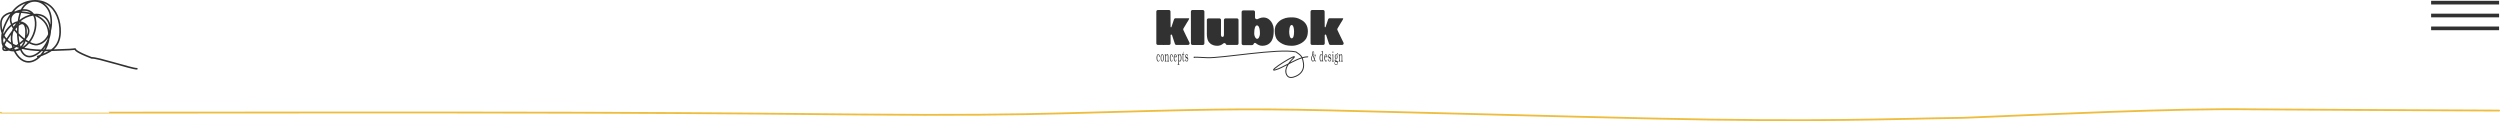 <?xml version="1.0" encoding="UTF-8"?> <svg xmlns="http://www.w3.org/2000/svg" width="1361" height="66" viewBox="0 0 1361 66" fill="none"><path d="M729.697 9.945L729.926 9.957H730.854C730.903 9.957 730.971 9.953 731.059 9.945V9.945C731.184 9.934 731.278 10.047 731.24 10.167C731.13 10.514 730.913 10.944 730.589 11.459C730.454 11.619 730.33 11.811 730.218 12.034C730.218 12.036 730.215 12.035 730.215 12.034V12.034C730.215 12.032 730.213 12.031 730.213 12.033C729.829 12.615 729.132 13.786 728.121 15.546C727.983 15.786 727.97 16.079 728.087 16.331C728.592 17.419 729.052 18.392 729.468 19.249C729.934 20.202 730.296 20.945 730.553 21.478L731.413 23.241C731.689 23.808 731.278 24.47 730.65 24.47H724.329C723.965 24.47 723.64 24.235 723.525 23.888L722.887 21.974C722.623 21.203 722.312 20.24 721.954 19.083C721.847 18.735 721.367 18.707 721.221 19.04V19.04C721.199 19.09 721.187 19.144 721.187 19.198V23.619C721.187 24.079 720.823 24.457 720.365 24.464C719.625 24.476 718.657 24.482 717.463 24.482C716.206 24.482 715.15 24.478 714.296 24.469C713.832 24.464 713.461 24.084 713.461 23.619V6.303C713.461 5.832 713.841 5.45 714.31 5.45H717.294L720.275 5.441C720.745 5.439 721.127 5.821 721.128 6.293C721.131 7.32 721.139 8.791 721.151 10.708C721.166 12.314 721.177 13.618 721.182 14.618C721.184 14.886 721.56 14.947 721.645 14.694V14.694C721.909 13.846 722.374 12.455 723.039 10.519C723.157 10.175 723.479 9.945 723.841 9.945H729.697Z" fill="#323131"></path><path d="M712.012 17.061C712.012 17.117 712.006 17.174 711.997 17.229C711.991 17.261 711.988 17.282 711.988 17.292V17.389C711.964 18.722 711.658 19.922 711.071 20.989C711.07 20.991 711.072 20.994 711.074 20.994V20.994C711.077 20.994 711.079 20.997 711.077 21C710.255 22.259 709.106 23.229 707.632 23.908C706.164 24.588 704.717 24.927 703.289 24.927C701.861 24.927 700.676 24.786 699.732 24.503C698.796 24.227 697.929 23.823 697.13 23.289C696.332 22.755 695.739 22.241 695.352 21.747C694.432 20.581 693.973 18.934 693.973 16.806C693.973 16.767 693.976 16.732 693.983 16.7C693.994 16.648 694.009 16.596 694.009 16.543V16.513C694.009 16.459 693.984 16.408 693.975 16.355C693.974 16.351 693.973 16.346 693.973 16.342C693.973 16.336 693.973 16.329 693.974 16.323L693.996 16.205C693.996 16.202 693.994 16.199 693.991 16.199V16.199C693.987 16.199 693.985 16.196 693.985 16.193C694.135 14.819 694.421 13.902 694.844 13.444C694.867 13.42 694.879 13.388 694.886 13.355C694.903 13.28 694.956 13.197 695.046 13.107C695.047 13.106 695.049 13.107 695.049 13.108V13.108C695.049 13.11 695.052 13.111 695.053 13.11L695.231 12.824C696.183 11.602 697.272 10.764 698.498 10.311L698.921 10.153C699.454 9.894 700.2 9.7 701.159 9.571L701.547 9.534C701.603 9.526 701.716 9.518 701.885 9.51C701.976 9.506 702.052 9.5 702.115 9.491C702.213 9.479 702.311 9.463 702.409 9.465L702.695 9.472C702.752 9.473 702.809 9.461 702.865 9.461V9.461C702.896 9.461 702.93 9.465 702.968 9.472C702.97 9.473 702.971 9.471 702.97 9.469V9.469C702.969 9.468 702.97 9.465 702.972 9.466C703.018 9.486 703.083 9.497 703.166 9.498C703.175 9.498 703.183 9.494 703.191 9.489C703.224 9.462 703.277 9.449 703.349 9.449C705.1 9.449 706.588 9.809 707.814 10.53L708.056 10.639C710.669 11.898 711.988 14.038 712.012 17.061ZM704.487 17.219C704.454 15.608 704.225 14.52 703.797 13.953C703.62 13.719 703.402 13.601 703.144 13.601C702.894 13.601 702.672 13.751 702.478 14.05C702.285 14.342 702.127 14.803 702.006 15.434C701.893 16.066 701.837 16.628 701.837 17.122C701.837 17.607 701.857 18.028 701.898 18.384C701.946 18.732 702.014 19.105 702.103 19.501C702.192 19.89 702.329 20.217 702.515 20.484C702.7 20.743 702.91 20.873 703.144 20.873C704.039 20.873 704.487 19.655 704.487 17.219Z" fill="#323131"></path><path d="M693.4 16.215C693.398 16.275 693.398 16.335 693.405 16.394L693.419 16.523V16.595L693.407 17.212C693.366 21.034 692.132 23.452 689.704 24.468C688.959 24.774 688.101 24.927 687.13 24.927C685.939 24.927 684.773 24.45 683.633 23.495C683.402 23.3 683.067 23.273 682.818 23.446V23.446C682.732 23.506 682.662 23.586 682.614 23.679L682.403 24.089C682.257 24.374 681.963 24.553 681.642 24.553H676.803C676.331 24.553 675.948 24.172 675.948 23.702L675.937 15.12V6.531C675.937 6.064 676.314 5.684 676.783 5.68C678.213 5.67 680.076 5.664 682.371 5.663C682.837 5.663 683.217 6.033 683.223 6.497C683.23 7.066 683.233 7.703 683.233 8.408C683.233 8.795 683.232 9.173 683.23 9.545C683.226 10.278 684.117 10.711 684.764 10.361C684.998 10.234 685.237 10.119 685.479 10.017C686.28 9.678 687.041 9.509 687.762 9.509C689.146 9.509 690.307 9.976 691.246 10.912C691.432 11.065 691.574 11.218 691.671 11.371C691.765 11.519 691.836 11.615 691.885 11.657C691.886 11.659 691.889 11.658 691.889 11.655V11.655C691.889 11.653 691.892 11.651 691.894 11.653L692.004 11.74C692.008 11.744 692.013 11.748 692.016 11.753C692.507 12.405 692.898 13.257 693.188 14.31C693.334 14.931 693.407 15.398 693.407 15.713C693.407 15.943 693.405 16.111 693.4 16.215ZM685.892 17.732C685.892 16.958 685.815 16.253 685.661 15.616C685.37 14.423 684.925 13.826 684.326 13.826C683.84 13.826 683.464 14.205 683.197 14.963C682.93 15.721 682.796 16.785 682.796 18.155C682.796 19.09 683.035 19.905 683.512 20.598C683.771 20.961 684.042 21.142 684.326 21.142C684.617 21.142 684.868 21.038 685.078 20.828C685.289 20.61 685.475 20.256 685.637 19.764C685.807 19.264 685.892 18.861 685.892 18.554C685.892 18.275 685.889 18.11 685.882 18.06C685.881 18.051 685.88 18.042 685.88 18.033V18.033C685.88 18.026 685.881 18.019 685.882 18.012C685.889 17.981 685.892 17.94 685.892 17.889V17.732Z" fill="#323131"></path><path d="M664.719 11.169L664.694 18.86C664.694 19.683 664.989 20.095 665.579 20.095C666.071 20.095 666.318 19.659 666.318 18.787V10.869C666.318 10.399 666.698 10.017 667.168 10.016L670.303 10.006H673.399C673.87 10.006 674.252 10.388 674.252 10.858L674.263 23.626C674.263 24.097 673.881 24.479 673.41 24.479H668.001C667.692 24.479 667.421 24.276 667.335 23.98V23.98C667.17 23.409 666.38 23.284 665.943 23.687C665.046 24.514 663.951 24.927 662.66 24.927C661.122 24.927 659.826 24.491 658.773 23.617C658.757 23.603 658.749 23.583 658.752 23.562V23.562C658.756 23.532 658.738 23.505 658.71 23.492C658.582 23.435 658.429 23.296 658.251 23.074C658.049 22.816 657.895 22.594 657.79 22.408C657.265 21.456 657.003 20.055 657.003 18.206L657.015 17.818V10.871C657.015 10.4 657.397 10.018 657.868 10.018H660.867L663.863 10.009C664.335 10.007 664.719 10.39 664.719 10.862V11.169Z" fill="#323131"></path><path d="M648.32 6.304C648.32 5.833 648.695 5.451 649.16 5.449L651.36 5.441C652.148 5.441 653.306 5.446 654.833 5.458C655.296 5.462 655.67 5.843 655.67 6.311V23.629C655.67 24.1 655.292 24.482 654.827 24.482H649.185C648.72 24.482 648.343 24.101 648.342 23.63L648.32 6.304Z" fill="#323131"></path><path d="M645.836 9.945L646.067 9.957H647.001C647.049 9.957 647.118 9.953 647.207 9.945V9.945C647.333 9.934 647.427 10.047 647.389 10.167C647.278 10.514 647.06 10.944 646.734 11.459C646.598 11.619 646.473 11.811 646.361 12.034C646.36 12.036 646.358 12.035 646.358 12.034V12.034C646.358 12.032 646.356 12.031 646.355 12.033C645.969 12.615 645.268 13.786 644.251 15.546C644.112 15.786 644.099 16.079 644.216 16.331C644.725 17.419 645.188 18.392 645.606 19.249C646.075 20.202 646.439 20.945 646.698 21.478L647.562 23.241C647.84 23.808 647.427 24.47 646.795 24.47H640.436C640.068 24.47 639.742 24.235 639.626 23.888L638.984 21.974C638.718 21.203 638.406 20.24 638.046 19.083C637.938 18.735 637.455 18.707 637.308 19.04V19.04C637.285 19.09 637.274 19.144 637.274 19.198V23.619C637.274 24.079 636.908 24.457 636.446 24.464C635.702 24.476 634.728 24.482 633.526 24.482C632.262 24.482 631.199 24.478 630.34 24.469C629.874 24.464 629.5 24.084 629.5 23.619V6.303C629.5 5.832 629.882 5.45 630.354 5.45H633.357L636.357 5.441C636.829 5.439 637.213 5.821 637.215 6.293C637.218 7.32 637.225 8.791 637.238 10.708C637.253 12.314 637.264 13.618 637.269 14.618C637.271 14.886 637.649 14.947 637.735 14.694V14.694C638 13.846 638.468 12.455 639.137 10.519C639.256 10.175 639.58 9.945 639.944 9.945H645.836Z" fill="#323131"></path><path d="M731.055 33.502H730.055V33.258L730.148 33.242C730.312 33.202 730.379 33.015 730.379 32.569V30.694C730.379 30.166 730.267 29.883 730.063 29.883C729.854 29.883 729.635 30.11 729.405 30.564V32.569C729.405 33.015 729.471 33.202 729.635 33.242L729.728 33.258V33.502H728.728V33.258L728.821 33.242C728.984 33.202 729.051 33.015 729.051 32.569V30.662C729.051 30.175 728.996 30.02 728.806 29.988L728.717 29.972V29.728C728.925 29.696 729.048 29.663 729.278 29.566H729.405V30.207C729.669 29.696 729.888 29.493 730.17 29.493C730.52 29.493 730.732 29.891 730.732 30.564V32.569C730.732 33.015 730.799 33.202 730.962 33.242L731.055 33.258V33.502Z" fill="#323131"></path><path d="M728.384 29.282C728.384 29.458 728.327 29.587 728.247 29.587C728.153 29.587 728.125 29.434 728.056 29.434C727.995 29.434 727.937 29.539 727.865 29.78C728.052 30.061 728.164 30.479 728.164 30.92C728.164 31.442 728.002 32.27 727.407 32.27C727.284 32.27 727.212 32.246 727.068 32.141C726.964 32.262 726.902 32.422 726.902 32.567C726.902 32.752 726.974 32.848 727.137 32.897L727.825 33.105C728.056 33.178 728.37 33.298 728.37 34.093C728.37 34.881 727.991 35.395 727.407 35.395C726.873 35.395 726.491 35.001 726.491 34.415C726.491 34.021 726.603 33.764 726.87 33.539C726.686 33.395 726.607 33.186 726.607 32.864C726.607 32.487 726.718 32.238 726.96 32.061C726.765 31.764 726.668 31.386 726.668 30.92C726.668 30.125 727 29.491 727.411 29.491C727.522 29.491 727.605 29.531 727.75 29.651C727.811 29.394 727.926 28.936 728.19 28.936C728.305 28.936 728.384 29.081 728.384 29.282ZM727.796 30.88C727.796 30.117 727.677 29.748 727.429 29.748C727.18 29.748 727.036 30.165 727.036 30.872C727.036 31.643 727.162 32.013 727.418 32.013C727.721 32.013 727.796 31.499 727.796 30.88ZM728.117 34.35C728.117 34.037 728.013 33.885 727.746 33.812L727.007 33.611C726.812 33.772 726.708 34.029 726.708 34.334C726.708 34.784 726.992 35.097 727.407 35.097C727.97 35.097 728.117 34.648 728.117 34.35Z" fill="#323131"></path><path d="M726.155 33.502H725.152V33.259L725.246 33.243C725.41 33.203 725.478 33.017 725.478 32.572V30.673C725.478 30.189 725.425 30.043 725.231 30.003L725.156 29.987V29.744C725.354 29.712 725.478 29.671 725.706 29.582H725.833V32.572C725.833 33.017 725.897 33.203 726.065 33.243L726.155 33.259V33.502ZM725.867 28.411C725.867 28.669 725.766 28.888 725.646 28.888C725.526 28.888 725.425 28.669 725.425 28.411C725.425 28.144 725.526 27.934 725.65 27.934C725.766 27.934 725.867 28.152 725.867 28.411Z" fill="#323131"></path><path d="M724.706 32.211C724.706 32.952 724.378 33.502 723.929 33.502C723.686 33.502 723.529 33.39 723.328 33.063L723.286 33.398H723.163L723.036 31.98H723.163C723.215 32.282 723.253 32.442 723.32 32.609C723.458 32.968 723.686 33.183 723.918 33.183C724.191 33.183 724.4 32.864 724.4 32.45C724.4 32.195 724.314 32.027 724.127 31.924L723.649 31.669C723.253 31.453 723.092 31.159 723.092 30.657C723.092 30.003 723.395 29.493 723.776 29.493C723.985 29.493 724.15 29.613 724.31 29.884L724.348 29.597H724.452L724.572 30.824H724.452C724.329 30.194 724.082 29.812 723.798 29.812C723.578 29.812 723.421 30.067 723.421 30.41C723.421 30.76 723.585 30.848 723.712 30.912L724.232 31.183C724.557 31.35 724.706 31.669 724.706 32.211Z" fill="#323131"></path><path d="M722.594 32.505C722.406 33.199 722.171 33.502 721.833 33.502C721.185 33.502 720.924 32.354 720.924 31.462C720.924 30.314 721.288 29.493 721.792 29.493C722.064 29.493 722.598 29.828 722.594 31.127H721.317C721.317 32.29 721.443 33.143 721.943 33.143C722.171 33.143 722.34 32.904 722.473 32.378L722.594 32.505ZM722.211 30.808V30.784C722.219 30.585 722.156 29.812 721.777 29.812C721.468 29.812 721.369 30.282 721.329 30.808H722.211Z" fill="#323131"></path><path d="M720.364 33.43H719.756V32.896C719.705 33.015 719.506 33.502 719.13 33.502C718.616 33.502 718.359 32.465 718.359 31.508C718.359 30.359 718.703 29.49 719.155 29.49C719.376 29.49 719.561 29.617 719.756 29.913V29.139C719.756 28.429 719.716 28.286 719.521 28.246L719.445 28.23V27.983C719.691 27.919 719.774 27.871 719.955 27.711H720.1V32.513C720.1 32.935 720.154 33.095 720.32 33.175L720.364 33.191V33.43ZM719.756 32.489V30.327C719.561 29.968 719.438 29.849 719.264 29.849C718.815 29.849 718.728 30.918 718.728 31.492C718.728 32.122 718.826 33.119 719.235 33.119C719.438 33.119 719.593 32.928 719.756 32.489Z" fill="#323131"></path><path d="M716.468 33.399H716.119C715.867 33.399 715.701 33.399 715.528 32.793C715.255 33.321 715.053 33.502 714.747 33.502C714.217 33.502 713.796 32.817 713.796 31.824C713.796 31.179 713.99 30.509 714.491 30.186C714.318 29.84 714.239 29.493 714.239 29.068C714.239 28.43 714.523 27.934 714.884 27.934C715.197 27.934 715.427 28.367 715.427 28.95C715.427 29.47 715.229 29.966 714.927 30.186C715.161 30.58 715.435 31.21 715.647 31.84C715.762 31.391 715.82 30.958 715.82 30.525C715.82 30.21 715.773 30.131 715.528 30.029V29.793H716.393V30.029C716.09 30.155 716.061 30.226 715.971 31.068C715.91 31.58 715.852 31.887 715.748 32.234C715.968 32.927 716.094 33.108 716.353 33.108C716.386 33.108 716.425 33.108 716.468 33.1V33.399ZM715.175 28.895C715.175 28.517 715.046 28.249 714.866 28.249C714.689 28.249 714.556 28.548 714.556 28.934C714.556 29.265 714.624 29.541 714.804 29.942C714.97 29.777 715.175 29.525 715.175 28.895ZM715.453 32.462C715.175 31.572 714.873 30.856 714.595 30.438C714.304 30.627 714.163 31.029 714.163 31.683C714.163 32.557 714.419 33.139 714.801 33.139C715.06 33.139 715.258 32.935 715.453 32.462Z" fill="#323131"></path><path d="M646.871 32.211C646.871 32.952 646.543 33.502 646.094 33.502C645.851 33.502 645.694 33.39 645.493 33.063L645.452 33.398H645.328L645.201 31.98H645.328C645.381 32.282 645.418 32.442 645.485 32.609C645.623 32.968 645.851 33.183 646.083 33.183C646.356 33.183 646.565 32.864 646.565 32.45C646.565 32.195 646.479 32.027 646.292 31.924L645.814 31.669C645.418 31.453 645.257 31.159 645.257 30.657C645.257 30.003 645.56 29.493 645.941 29.493C646.15 29.493 646.315 29.613 646.475 29.884L646.513 29.597H646.617L646.737 30.824H646.617C646.494 30.194 646.247 29.812 645.963 29.812C645.743 29.812 645.586 30.067 645.586 30.41C645.586 30.76 645.75 30.848 645.878 30.912L646.397 31.183C646.722 31.35 646.871 31.669 646.871 32.211Z" fill="#323131"></path><path d="M644.867 32.948C644.736 33.32 644.569 33.502 644.355 33.502C644.122 33.502 643.835 33.304 643.835 32.505V29.857H643.53V29.596C643.886 29.564 644.046 29.129 644.042 28.157H644.18V29.596H644.699V29.857H644.18V32.142C644.18 32.861 644.267 33.185 644.453 33.185C644.562 33.185 644.645 33.083 644.768 32.774L644.867 32.948Z" fill="#323131"></path><path d="M643.198 31.49C643.198 32.645 642.837 33.527 642.36 33.527C642.123 33.527 641.939 33.399 641.766 33.118V34.361C641.766 34.794 641.834 34.995 641.999 35.027L642.093 35.043V35.283H641.082V35.043L641.176 35.027C641.341 34.995 641.409 34.794 641.409 34.361V30.648C641.409 30.167 641.356 30.022 641.161 29.982L641.082 29.966V29.726C641.304 29.686 641.42 29.653 641.638 29.565H641.766V30.095C641.935 29.686 642.13 29.493 642.379 29.493C642.905 29.493 643.198 30.471 643.198 31.49ZM642.814 31.586C642.814 30.536 642.596 29.854 642.262 29.854C642.07 29.854 641.924 30.046 641.766 30.495V32.725C641.909 33.014 642.078 33.166 642.266 33.166C642.581 33.166 642.814 32.501 642.814 31.586Z" fill="#323131"></path><path d="M640.636 32.505C640.448 33.199 640.213 33.502 639.875 33.502C639.227 33.502 638.966 32.354 638.966 31.462C638.966 30.314 639.33 29.493 639.834 29.493C640.106 29.493 640.64 29.828 640.636 31.127H639.359C639.359 32.29 639.485 33.143 639.985 33.143C640.213 33.143 640.382 32.904 640.515 32.378L640.636 32.505ZM640.253 30.808V30.784C640.261 30.585 640.198 29.812 639.819 29.812C639.51 29.812 639.411 30.282 639.371 30.808H640.253Z" fill="#323131"></path><path d="M638.521 32.569C638.332 33.215 638.09 33.502 637.742 33.502C637.209 33.502 636.851 32.689 636.851 31.501C636.851 30.784 637.028 29.493 637.735 29.493C638.235 29.493 638.474 30.146 638.474 30.585C638.474 30.832 638.394 31.023 638.289 31.023C638.184 31.023 638.104 30.848 638.104 30.617L638.108 30.338C638.108 30.059 637.938 29.812 637.749 29.812C637.325 29.812 637.22 30.76 637.22 31.533C637.22 32.522 637.47 33.183 637.843 33.183C638.064 33.183 638.213 32.984 638.416 32.426L638.521 32.569Z" fill="#323131"></path><path d="M636.405 33.502H635.405V33.258L635.498 33.242C635.661 33.202 635.728 33.015 635.728 32.569V30.694C635.728 30.166 635.617 29.883 635.412 29.883C635.204 29.883 634.985 30.11 634.754 30.564V32.569C634.754 33.015 634.821 33.202 634.985 33.242L635.078 33.258V33.502H634.078V33.258L634.171 33.242C634.334 33.202 634.401 33.015 634.401 32.569V30.662C634.401 30.175 634.345 30.02 634.156 29.988L634.066 29.972V29.728C634.275 29.696 634.397 29.663 634.628 29.566H634.754V30.207C635.018 29.696 635.237 29.493 635.52 29.493C635.869 29.493 636.081 29.891 636.081 30.564V32.569C636.081 33.015 636.148 33.202 636.312 33.242L636.405 33.258V33.502Z" fill="#323131"></path><path d="M633.62 31.525C633.62 32.705 633.262 33.502 632.734 33.502C632.191 33.502 631.838 32.713 631.838 31.509C631.838 30.792 632.013 29.493 632.72 29.493C633.441 29.493 633.62 30.792 633.62 31.525ZM633.248 31.565C633.248 30.473 633.051 29.812 632.723 29.812C632.414 29.812 632.21 30.473 632.21 31.493C632.21 32.569 632.403 33.183 632.738 33.183C633.058 33.183 633.248 32.577 633.248 31.565Z" fill="#323131"></path><path d="M631.394 32.569C631.193 33.215 630.934 33.502 630.563 33.502C629.995 33.502 629.612 32.689 629.612 31.501C629.612 30.784 629.802 29.493 630.555 29.493C631.089 29.493 631.344 30.146 631.344 30.585C631.344 30.832 631.259 31.023 631.147 31.023C631.035 31.023 630.95 30.848 630.95 30.617L630.953 30.338C630.953 30.059 630.772 29.812 630.571 29.812C630.119 29.812 630.007 30.76 630.007 31.533C630.007 32.522 630.273 33.183 630.671 33.183C630.907 33.183 631.065 32.984 631.282 32.426L631.394 32.569Z" fill="#323131"></path><path fill-rule="evenodd" clip-rule="evenodd" d="M666.725 31.045C662.583 31.484 659.159 31.768 657.164 31.678C656.795 31.661 656.306 31.637 655.756 31.61C654.638 31.555 653.27 31.488 652.15 31.445C651.578 31.424 651.076 31.408 650.707 31.404C650.652 31.497 650.545 31.553 650.432 31.536C650.292 31.515 650.182 31.496 650.102 31.478C650.062 31.47 650.025 31.46 649.993 31.45C649.977 31.445 649.957 31.438 649.938 31.429C649.922 31.422 649.888 31.406 649.855 31.376C649.827 31.351 649.738 31.26 649.765 31.116C649.789 30.99 649.885 30.934 649.906 30.923C649.959 30.892 650.017 30.883 650.037 30.88L650.038 30.88C650.098 30.871 650.179 30.866 650.267 30.863C650.629 30.853 651.336 30.872 652.17 30.903C653.294 30.946 654.669 31.014 655.789 31.069C656.337 31.096 656.823 31.119 657.189 31.136C659.135 31.224 662.517 30.945 666.668 30.505C668.935 30.265 671.421 29.977 674.018 29.677C676.173 29.428 678.404 29.171 680.651 28.923C685.598 28.379 690.607 27.887 694.986 27.662C699.356 27.436 703.127 27.474 705.583 27.999L705.632 28.009L705.674 28.037C707.202 29.031 708.131 29.752 708.734 30.667C708.832 30.817 708.922 30.971 709.004 31.131C710.02 30.846 711.008 30.674 711.947 30.665C712.097 30.664 712.22 30.784 712.221 30.934C712.222 31.084 712.102 31.206 711.952 31.207C711.089 31.215 710.175 31.37 709.227 31.632C709.508 32.354 709.684 33.214 709.863 34.34C710.112 35.904 709.896 37.385 709.189 38.663C708.482 39.941 707.295 40.996 705.636 41.73C704.648 42.167 703.583 42.501 702.618 42.446C702.131 42.419 701.664 42.291 701.247 42.025C700.828 41.757 700.475 41.358 700.203 40.81C699.35 39.093 699.714 37.324 700.558 35.722C700.6 35.642 700.644 35.562 700.689 35.482C698.499 36.629 696.378 37.709 694.534 38.251C694.159 38.361 693.864 38.423 693.648 38.433C693.542 38.437 693.43 38.431 693.331 38.393C693.222 38.352 693.113 38.264 693.077 38.116C693.047 37.989 693.085 37.873 693.123 37.793C693.162 37.707 693.222 37.621 693.289 37.538C693.424 37.37 693.622 37.177 693.862 36.967C694.823 36.127 696.608 34.897 698.437 33.747C700.267 32.596 702.166 31.51 703.359 30.963C703.657 30.826 703.919 30.719 704.129 30.654C704.233 30.622 704.332 30.597 704.421 30.585C704.5 30.575 704.611 30.569 704.714 30.612C704.772 30.637 704.833 30.679 704.877 30.748C704.92 30.817 704.932 30.89 704.93 30.951C704.927 31.062 704.877 31.164 704.831 31.241C704.732 31.404 704.552 31.612 704.297 31.866C703.655 32.504 702.976 33.223 702.361 33.994C702.559 33.891 702.758 33.788 702.958 33.686C704.797 32.746 706.674 31.856 708.474 31.289C708.414 31.178 708.35 31.07 708.281 30.966C707.751 30.161 706.921 29.498 705.421 28.519C703.039 28.02 699.354 27.979 695.014 28.203C690.652 28.428 685.656 28.918 680.71 29.463C678.472 29.709 676.241 29.967 674.086 30.216C671.484 30.516 668.992 30.804 666.725 31.045ZM708.704 31.785C706.945 32.333 705.079 33.211 703.205 34.169C702.68 34.438 702.154 34.713 701.63 34.987C701.414 35.311 701.214 35.641 701.038 35.975C700.237 37.495 699.944 39.069 700.689 40.569C700.923 41.041 701.214 41.36 701.539 41.568C701.864 41.776 702.237 41.881 702.649 41.904C703.483 41.952 704.451 41.661 705.417 41.234C706.985 40.539 708.073 39.558 708.714 38.4C709.355 37.242 709.56 35.887 709.328 34.425C709.144 33.274 708.97 32.451 708.704 31.785ZM701.258 34.57C702.048 33.418 703.028 32.363 703.914 31.481C704.018 31.378 704.103 31.288 704.171 31.212C704.011 31.269 703.814 31.351 703.585 31.456C702.425 31.988 700.551 33.058 698.726 34.206C696.899 35.355 695.145 36.566 694.219 37.375C693.988 37.578 693.817 37.747 693.711 37.879C693.71 37.88 693.708 37.882 693.707 37.884C693.857 37.867 694.077 37.82 694.381 37.73C696.33 37.157 698.598 35.967 700.983 34.714C701.075 34.666 701.167 34.618 701.258 34.57ZM693.607 38.04C693.607 38.041 693.607 38.04 693.608 38.038C693.607 38.039 693.607 38.04 693.607 38.04ZM650.116 31.417C650.115 31.417 650.117 31.417 650.121 31.416C650.118 31.417 650.116 31.417 650.116 31.417Z" fill="#323131"></path><path d="M74.5 37.441C71.506 37.441 52.889 31.192 49.908 31.511C32.85 25.036 48.546 26.835 33.688 27.131C25.635 27.291 -0.008 30.341 0.508 12.624C0.65 7.729 5.716 6.604 8.922 6.552C17.187 6.419 28.632 9.455 26.34 21.973C25.262 27.864 19.744 34.806 14.138 33.525C10.435 32.678 7.63 28.331 6.699 24.256C5.293 18.094 7.678 13.25 12.233 10.259C16.383 7.535 24.041 6.104 26.59 12.274C29.37 19.005 24.131 27.645 18.856 30.113C7.876 35.25 8.225 10.692 12.233 4.43C16.765 -2.65 25.979 0.487 27.565 8.433C28.866 14.949 26.662 22.928 20.353 24.23C15.004 25.333 0.509 11.914 7.788 7.036C11.5 4.548 17.997 4.422 19.173 10.367C20.999 19.592 12.587 30.096 4.522 27.023C-3.325 24.034 4.686 12.932 9.353 12.059C11.663 11.627 14.659 12.879 15.454 15.794C16.35 19.079 13.321 21.751 11.462 23.235C9.281 24.978 5.329 27.743 2.481 27.346C0.006 27.001 3.676 21.374 5.316 19.152C6.058 18.147 10.689 11.03 13.05 13.107C14.53 14.41 14.26 18.706 13.98 20.415C13.258 24.815 10.283 28.303 6.291 27.238C-3.833 24.538 3.13 10.761 7.652 5.531C12.003 0.499 20.383 -1.202 25.932 2.254C30.706 5.226 32.918 11.478 32.736 17.621C32.483 26.177 26.84 28.642 20.512 30.811" stroke="#323131" stroke-width="0.883" stroke-linecap="round"></path><rect x="1323.5" y="0.441" width="37" height="2" fill="#323131"></rect><rect x="1323.5" y="7.441" width="37" height="2" fill="#323131"></rect><rect x="1323.5" y="14.441" width="37" height="2" fill="#323131"></rect><path d="M0.5 61.337C0.5 61.354 0.5 61.371 59.099 61.322C117.697 61.272 234.894 61.154 315.318 61.352C395.741 61.55 435.839 62.067 467.381 62.334C520.612 62.784 552.616 62.42 579.611 61.68C655.906 59.586 673.899 58.945 722.983 60.074C766.724 61.08 848.029 63.377 899.226 64.513C991.812 66.568 1030.22 64.642 1068.8 64.143C1114.64 62.275 1184.91 58.923 1224.71 59.509C1253.11 59.718 1306 59.958 1360.5 60.204" stroke="#EEBD3D" stroke-linecap="round"></path></svg> 